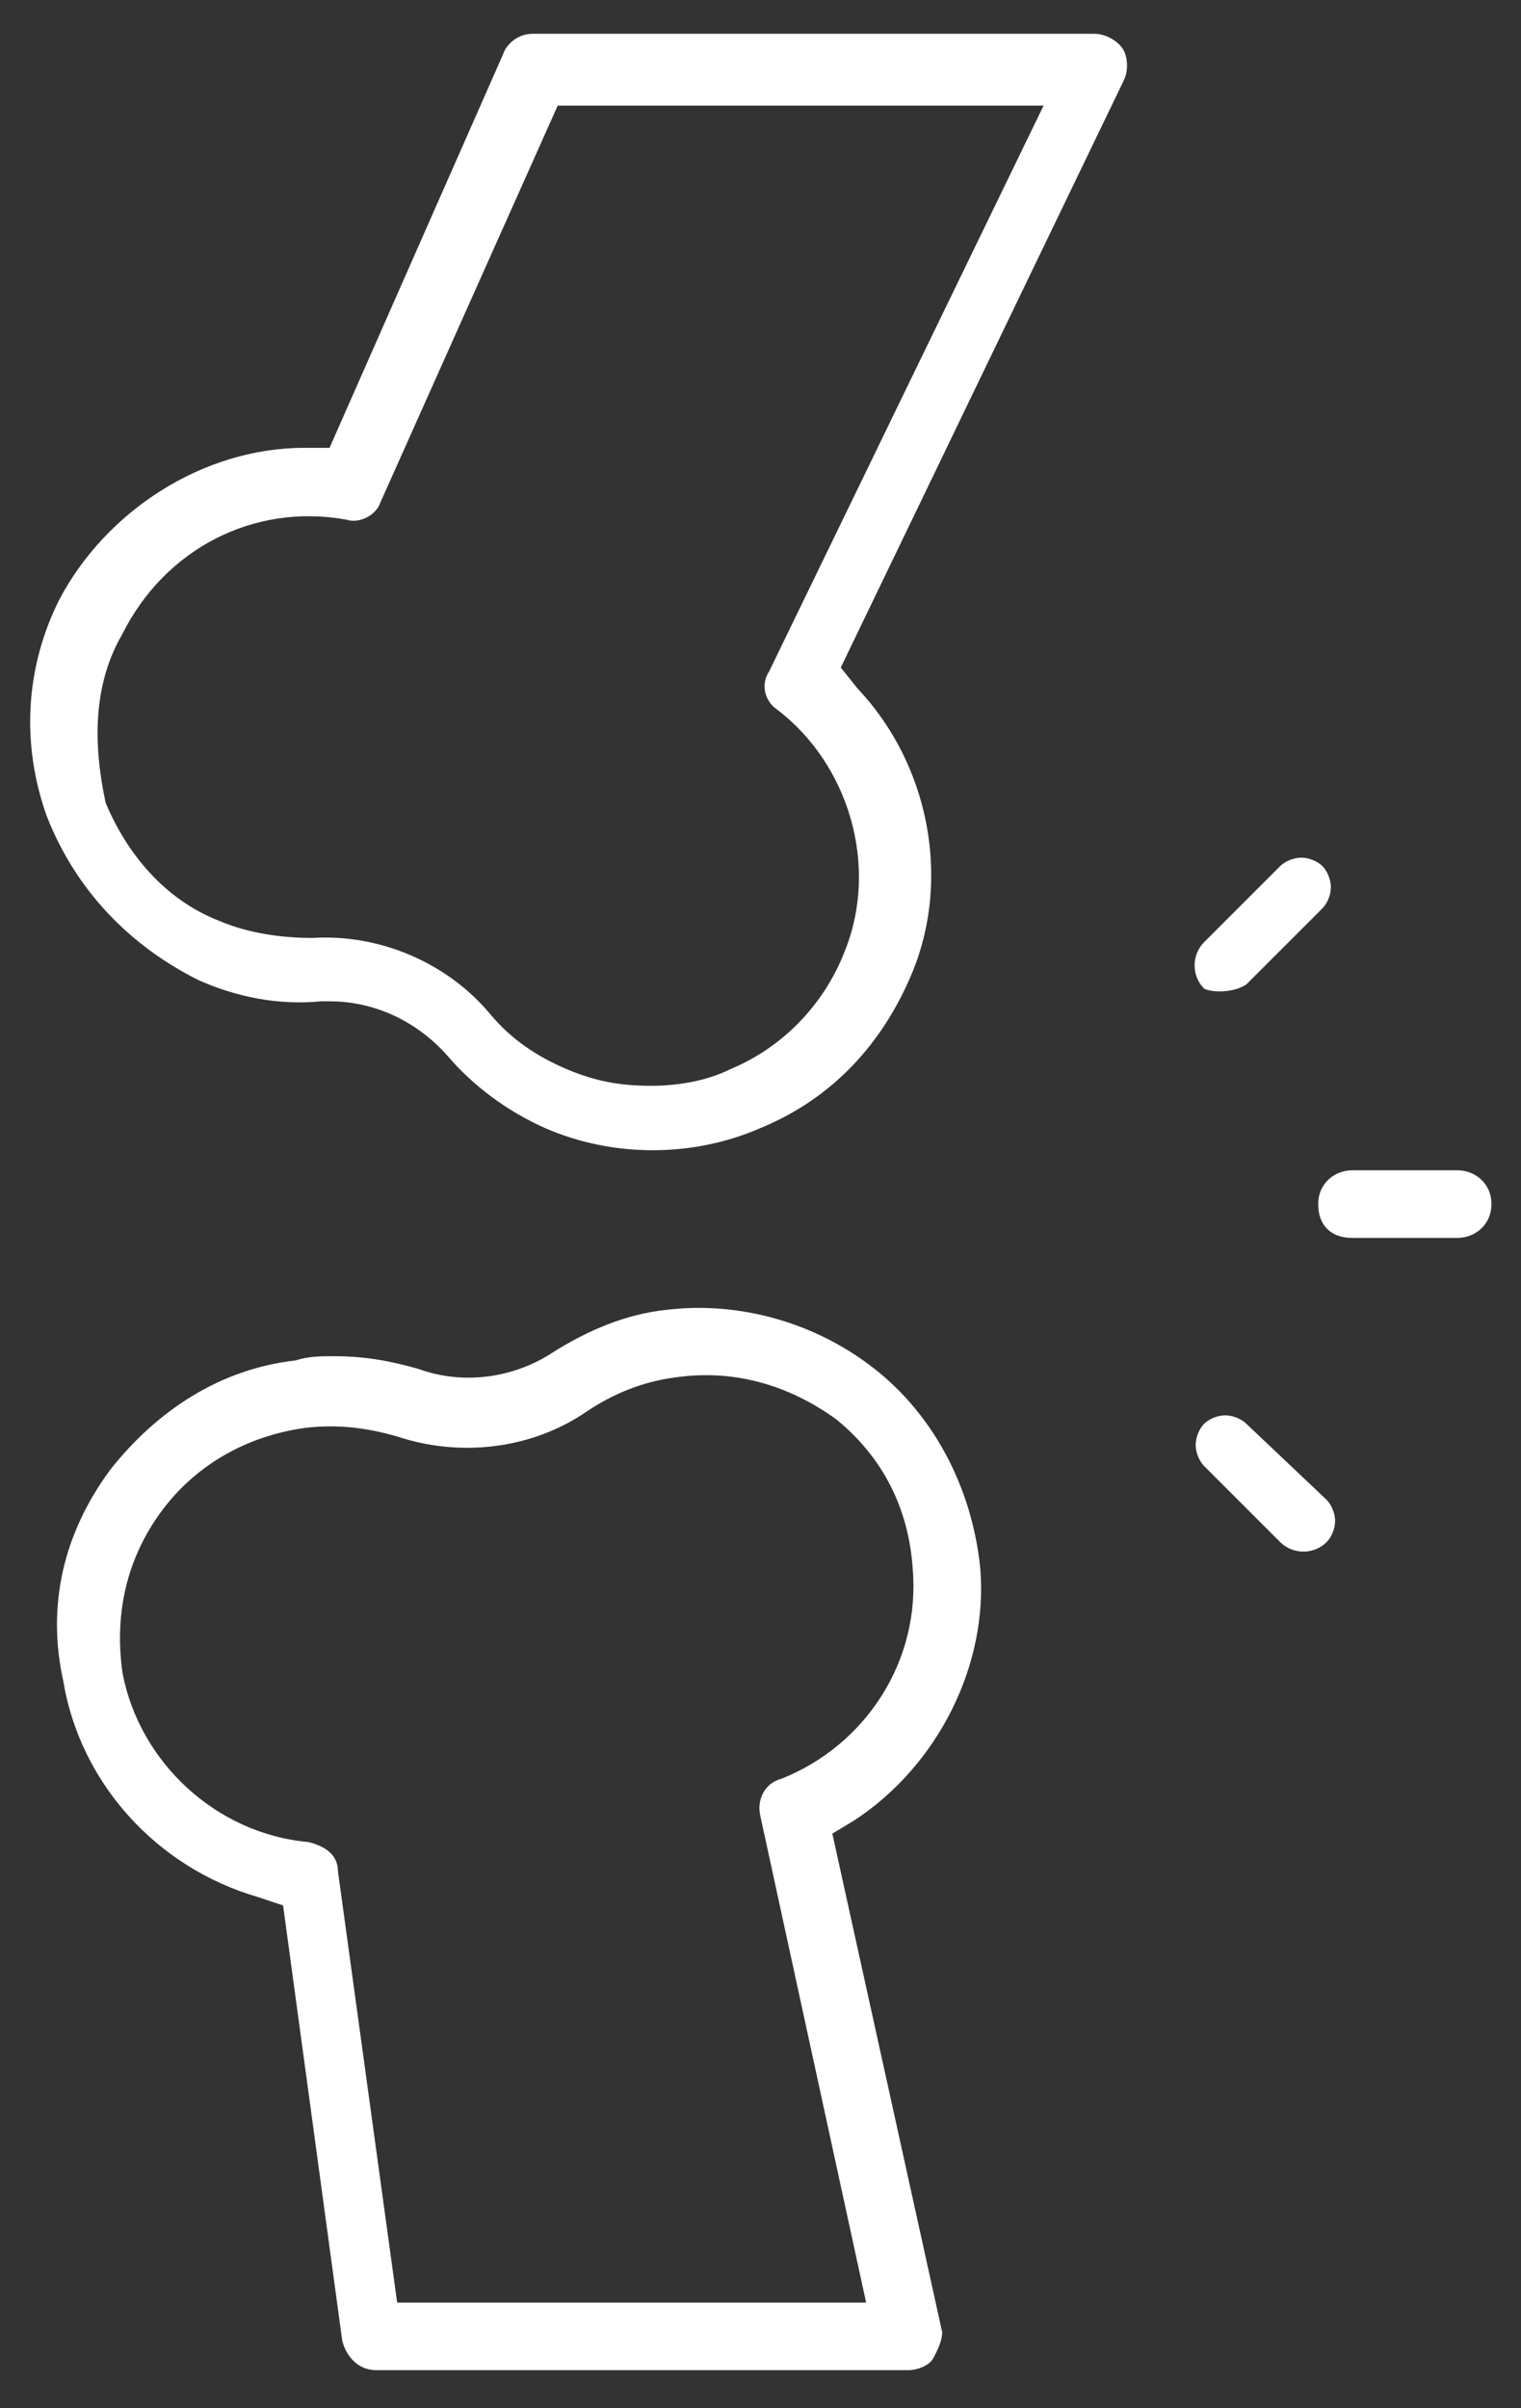 <?xml version="1.0" encoding="UTF-8"?>
<svg width="36px" height="57px" viewBox="0 0 36 57" version="1.1" xmlns="http://www.w3.org/2000/svg" xmlns:xlink="http://www.w3.org/1999/xlink">
    <rect x="0" y="0" width="36" height="57" fill="#333333" stroke="none"/>
    <title>Group</title>
    <g id="UI/-UX" stroke="none" stroke-width="1" fill="none" fill-rule="evenodd">
        <g id="Tu-salud" transform="translate(-385, -753)">
            <g id="icons" transform="translate(179, 752)">
                <g id="Group" transform="translate(206, 1)">
                    <path d="M18.6,35 C17.9,34.5 17.1,34.2 16.2,34.3 C15.7,34.4 15.3,34.5 14.9,34.8 C13.1,36 10.9,36.3 8.8,35.6 C8.3,35.5 7.9,35.4 7.4,35.5 C6.5,35.6 5.8,36.1 5.3,36.8 C4.8,37.5 4.6,38.4 4.7,39.2 C4.9,40.6 6.1,41.6 7.5,41.8 C8.7,41.9 9.6,42.8 9.8,44 L11,52.7 L18.3,52.7 L16.2,43.4 C15.9,42.2 16.6,40.9 17.8,40.5 L17.8,40.5 C19.1,40 19.9,38.7 19.8,37.3 C19.8,36.4 19.3,35.6 18.6,35 Z" id="Path"></path>
                    <path d="M6.1,20.1 C6.5,20.3 7,20.4 7.5,20.4 C7.6,20.4 7.7,20.4 7.8,20.4 C9.8,20.4 11.8,21.3 13.1,22.8 C13.4,23.2 13.8,23.4 14.2,23.6 C15,23.9 15.9,24 16.7,23.6 C17.5,23.3 18.1,22.6 18.4,21.8 C18.9,20.5 18.5,19 17.3,18.2 C16.3,17.5 16,16.1 16.5,15 L21.7,4.2 L14.2,4.2 L10.5,12.5 C10,13.6 8.9,14.2 7.7,14 C6.3,13.8 4.9,14.5 4.3,15.7 C3.9,16.5 3.9,17.4 4.2,18.2 C4.6,19.1 5.3,19.7 6.1,20.1 Z" id="Path"></path>
                    <path d="M4.7,23.2 C5.6,23.6 6.6,23.8 7.6,23.7 C7.7,23.7 7.7,23.7 7.8,23.7 C8.9,23.7 9.9,24.2 10.6,25 C11.2,25.7 12,26.3 12.9,26.7 C14.5,27.4 16.4,27.4 18,26.7 C19.7,26 20.9,24.7 21.6,23 C22.5,20.8 22,18.1 20.3,16.3 L19.9,15.8 L26.6,1.9 C26.7,1.7 26.7,1.4 26.6,1.2 C26.5,1 26.2,0.8 25.9,0.8 L12.6,0.8 C12.3,0.8 12,1 11.9,1.3 L7.8,10.6 L7.2,10.6 C4.8,10.6 2.5,12.1 1.4,14.2 C0.6,15.8 0.5,17.6 1.1,19.3 C1.8,21.1 3.1,22.4 4.7,23.2 Z M2.9,15 C3.9,13 6,11.9 8.2,12.3 C8.5,12.4 8.9,12.2 9,11.9 L13.2,2.5 L24.7,2.5 L18.2,15.9 C18,16.2 18.1,16.6 18.4,16.8 C20.1,18.1 20.8,20.5 20,22.5 C19.5,23.8 18.5,24.8 17.3,25.3 C16.7,25.6 16,25.7 15.4,25.7 C14.7,25.7 14.1,25.6 13.4,25.3 C12.7,25 12.1,24.6 11.6,24 C10.6,22.8 9,22.1 7.4,22.2 C6.7,22.2 5.9,22.1 5.2,21.8 C3.9,21.3 3,20.2 2.5,19 C2.2,17.6 2.2,16.2 2.9,15 Z" id="Shape" fill="#FFFFFF" fill-rule="nonzero"></path>
                    <path d="M20.7,32.4 C19.3,31.3 17.5,30.8 15.8,31 C14.8,31.1 13.9,31.5 13.1,32 C12.2,32.6 11,32.8 9.9,32.4 C9.2,32.2 8.6,32.1 7.9,32.1 C7.6,32.1 7.3,32.1 7,32.2 C5.2,32.4 3.7,33.4 2.6,34.8 C1.5,36.3 1.1,38 1.5,39.8 C1.9,42.2 3.7,44.2 6.1,44.9 L6.7,45.1 L8.1,55.4 C8.2,55.8 8.5,56.1 8.9,56.1 L21.5,56.1 C21.7,56.1 22,56 22.1,55.8 C22.2,55.6 22.3,55.4 22.3,55.2 L19.7,43.4 L20.2,43.1 C22.2,41.8 23.4,39.4 23.2,37.1 C23,35.2 22.1,33.5 20.7,32.4 Z M18.5,42.1 C18.1,42.2 17.9,42.6 18,43 L20.5,54.5 L9.4,54.5 L8,44.3 C8,43.9 7.7,43.7 7.3,43.6 C5.1,43.4 3.3,41.7 2.9,39.6 C2.7,38.2 3,36.9 3.8,35.8 C4.6,34.7 5.8,34 7.2,33.8 C8,33.7 8.7,33.8 9.4,34 C10.9,34.5 12.6,34.3 13.9,33.4 C14.5,33 15.2,32.7 16,32.6 C17.4,32.4 18.7,32.8 19.8,33.6 C20.9,34.5 21.5,35.7 21.6,37.1 C21.8,39.3 20.5,41.3 18.5,42.1 Z" id="Shape" fill="#FFFFFF" fill-rule="nonzero"></path>
                    <path d="M34.5,27.7 L32,27.7 C31.6,27.7 31.2,28 31.2,28.5 C31.2,29 31.5,29.3 32,29.3 L34.5,29.3 C34.9,29.3 35.3,29 35.3,28.5 C35.3,28 34.9,27.7 34.5,27.7 Z" id="Path" fill="#FFFFFF" fill-rule="nonzero"></path>
                    <path d="M29.5,33.7 C29.4,33.6 29.2,33.5 29,33.5 C28.8,33.5 28.6,33.6 28.5,33.7 C28.4,33.8 28.3,34 28.3,34.2 C28.3,34.4 28.4,34.6 28.5,34.7 L30.3,36.5 C30.6,36.8 31.1,36.8 31.4,36.5 C31.5,36.4 31.6,36.2 31.6,36 C31.6,35.8 31.5,35.6 31.4,35.5 L29.5,33.7 Z" id="Path" fill="#FFFFFF" fill-rule="nonzero"></path>
                    <path d="M29.5,23.3 L31.3,21.5 C31.4,21.4 31.5,21.2 31.5,21 C31.5,20.8 31.4,20.6 31.3,20.5 C31.2,20.4 31,20.3 30.8,20.3 C30.6,20.3 30.4,20.4 30.3,20.5 L28.5,22.3 C28.2,22.6 28.2,23.1 28.5,23.4 C28.7,23.5 29.2,23.5 29.5,23.3 Z" id="Path" fill="#FFFFFF" fill-rule="nonzero"></path>
                </g>
            </g>
        </g>
    </g>
</svg>